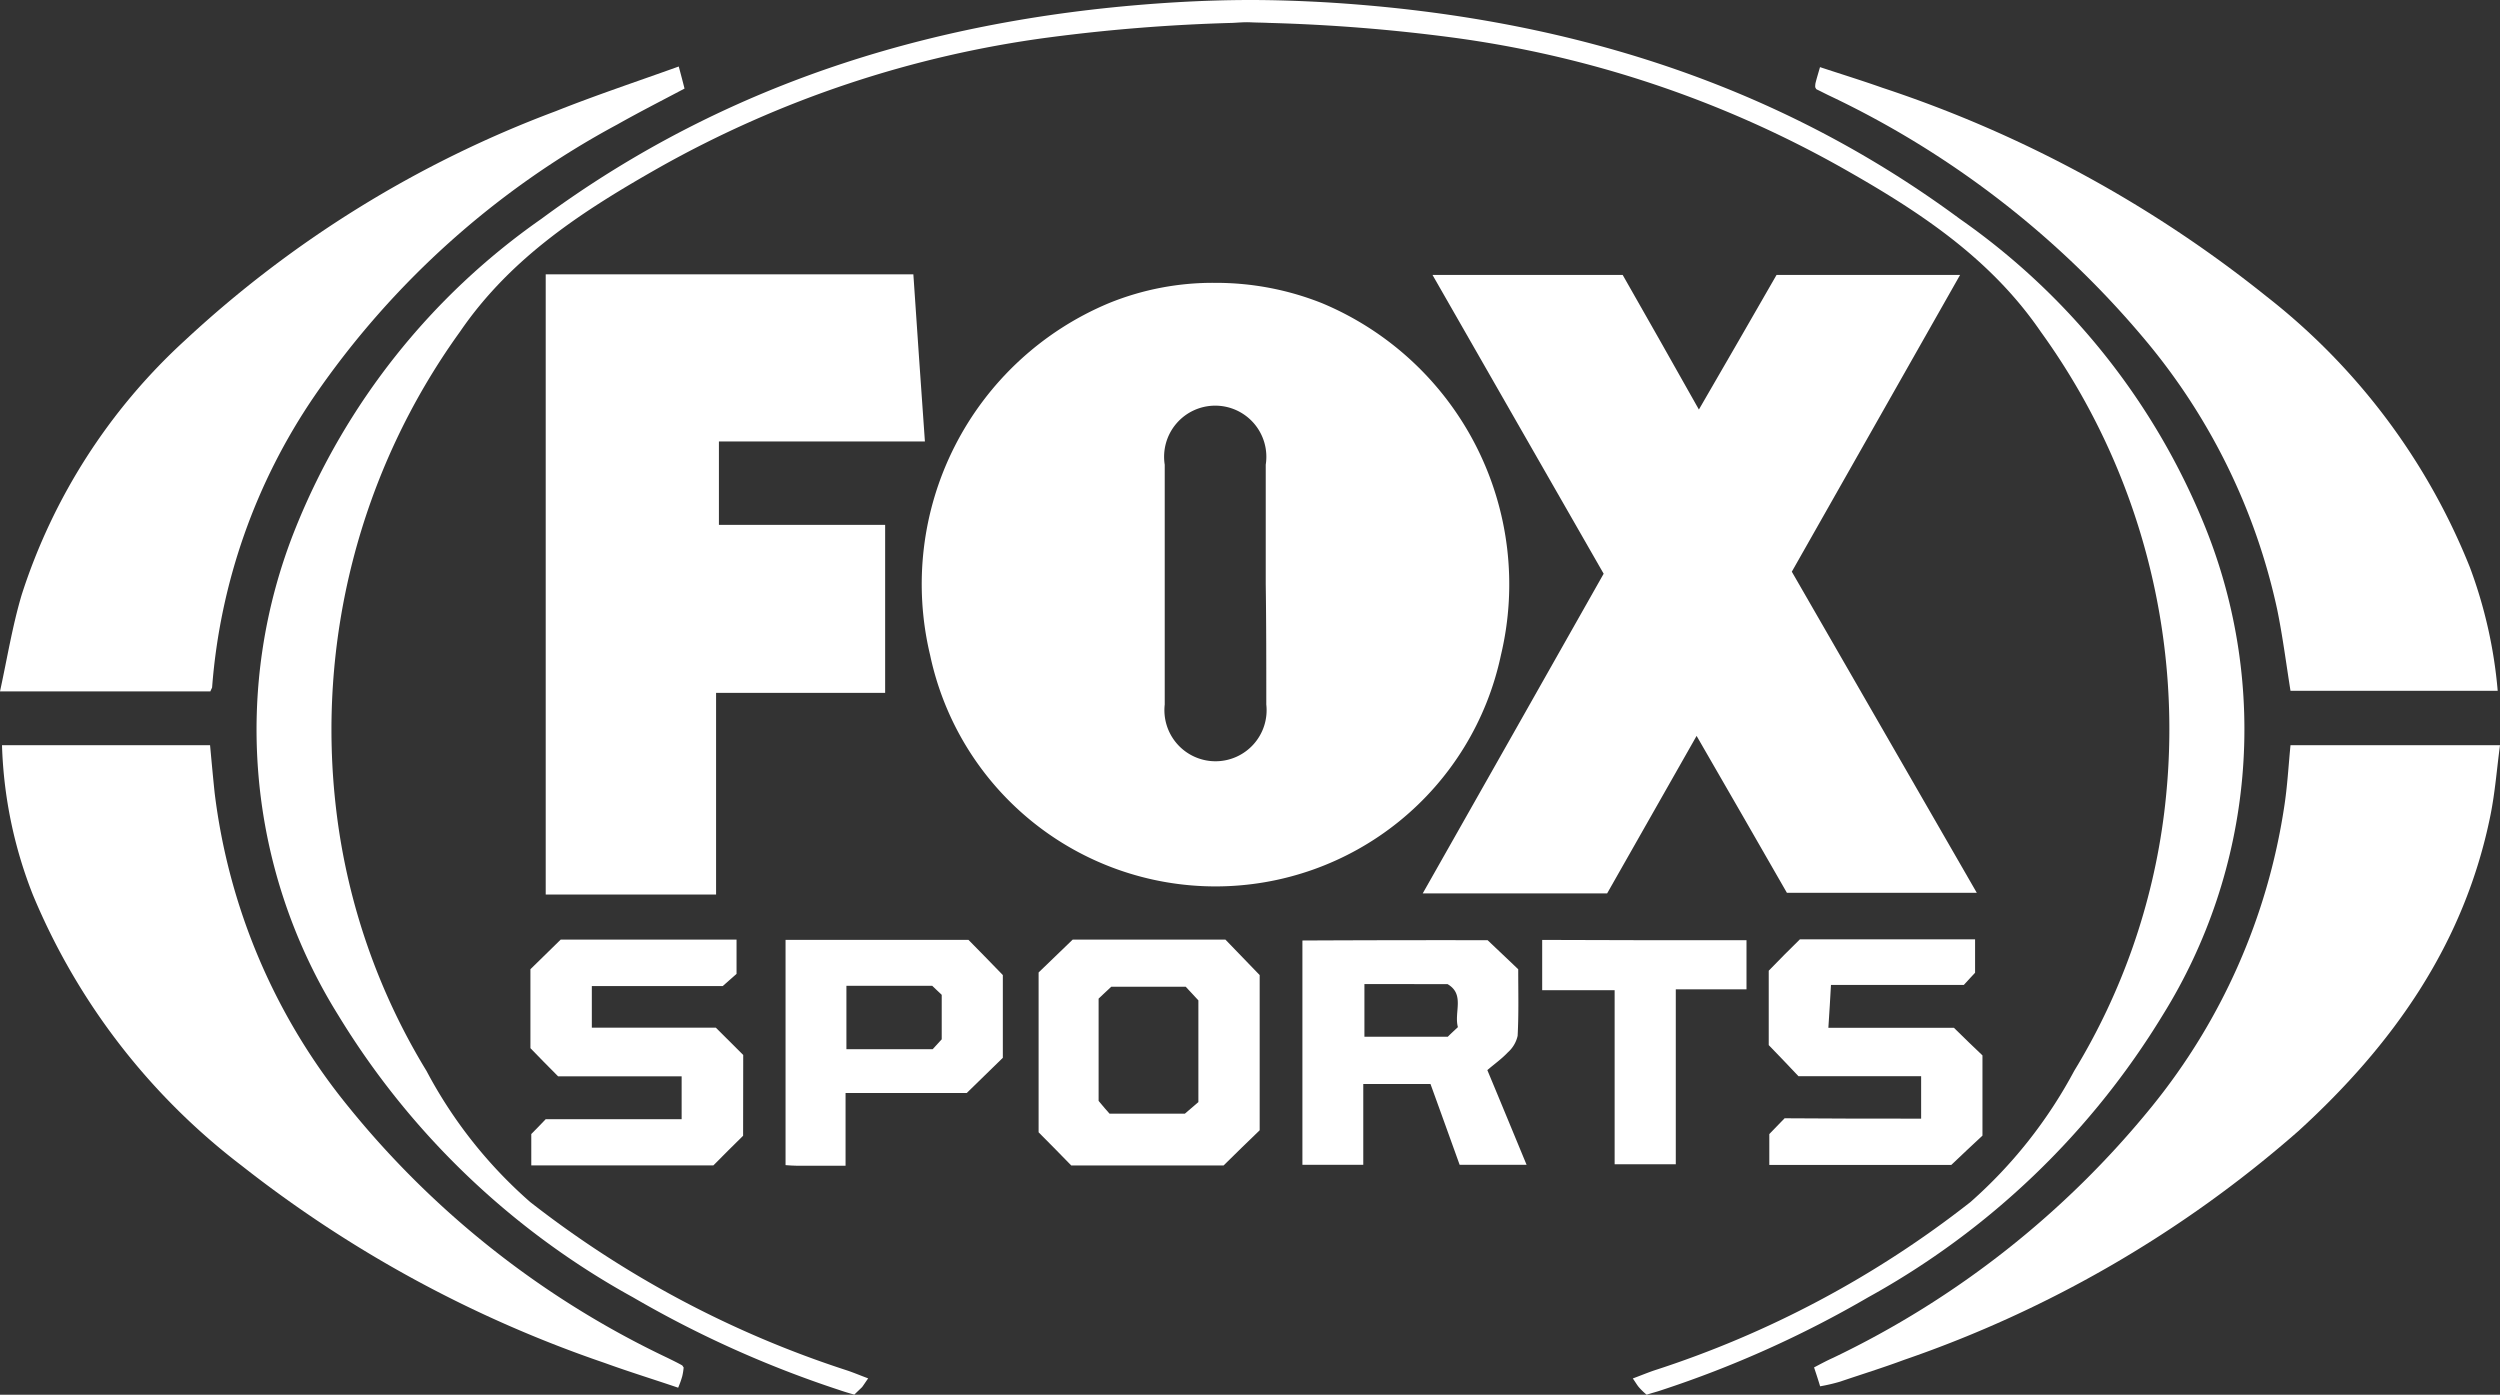 <?xml version="1.0" encoding="UTF-8"?>
<svg xmlns="http://www.w3.org/2000/svg" id="PressPass-Logo" width="110.906" height="61.874" viewBox="0 0 110.906 61.874">
  <rect x="0" y="0" width="110.906" height="61.874" fill="#333333" stroke="none"/>
  <path id="Path_6764" data-name="Path 6764" d="M44.3,9.047a12.7,12.7,0,0,0-4.724-.9,12.2,12.2,0,0,0-4.724.9A13.508,13.508,0,0,0,26.919,24.66a12.942,12.942,0,0,0,25.323,0A13.516,13.516,0,0,0,44.3,9.047ZM41.833,26.852a2.267,2.267,0,1,1-4.506,0V16.215a2.268,2.268,0,1,1,4.481,0V21.5C41.833,23.281,41.833,25.073,41.833,26.852Z" transform="translate(14.343 4.401)" fill="#fff"></path>
  <path id="Path_6765" data-name="Path 6765" d="M65.555,35.329H57.131c-1.306-2.282-2.624-4.564-4.007-6.962-1.357,2.385-2.65,4.667-3.969,6.988H40.974c2.7-4.771,5.364-9.464,8.027-14.182-2.522-4.409-5.044-8.793-7.592-13.254h8.437c1.1,1.934,2.215,3.894,3.38,5.97,1.191-2.05,2.317-4.01,3.444-5.97h8.142c-2.5,4.409-4.967,8.767-7.464,13.164C60.062,25.788,62.777,30.507,65.555,35.329Z" transform="translate(22.141 4.279)" fill="#fff"></path>
  <path id="Path_6766" data-name="Path 6766" d="M15.716,7.9h16.31c.167,2.463.333,4.912.512,7.414H23.4v3.7h7.374v7.452h-7.5v8.948H15.716Z" transform="translate(8.493 4.27)" fill="#fff"></path>
  <path id="Path_6767" data-name="Path 6767" d="M.058,21.461h9.23c.064.7.128,1.392.2,2.089a27.232,27.232,0,0,0,5.927,13.937A40.573,40.573,0,0,0,29.606,48.653c.2.1.423.206.627.322.013.013.026.039.064.09a2.556,2.556,0,0,1-.064.4,4.183,4.183,0,0,1-.179.5c-1.1-.374-2.189-.709-3.265-1.1a54.546,54.546,0,0,1-16.105-8.755A29.218,29.218,0,0,1,1.428,28.1,19.623,19.623,0,0,1,.058,21.461Z" transform="translate(0.031 11.597)" fill="#fff"></path>
  <path id="Path_6768" data-name="Path 6768" d="M73.381,21.461h9.294c-.141,1.057-.218,2.089-.423,3.107C81.1,30.28,77.926,34.754,73.727,38.583A52.32,52.32,0,0,1,56.239,48.73c-.935.348-1.895.645-2.842.967a8.088,8.088,0,0,1-.883.206c-.09-.3-.166-.529-.269-.838.294-.155.563-.3.845-.426A41.007,41.007,0,0,0,67.223,37.5,27.633,27.633,0,0,0,73.1,24.207C73.24,23.318,73.291,22.389,73.381,21.461Z" transform="translate(28.231 11.597)" fill="#fff"></path>
  <path id="Path_6769" data-name="Path 6769" d="M52.278,2.823a.858.858,0,0,1,.013-.181c.051-.206.115-.413.2-.709.935.309,1.856.593,2.765.915A54.567,54.567,0,0,1,72.3,12.106a28.791,28.791,0,0,1,9.026,12.029A20.671,20.671,0,0,1,82.555,29.6H73.363c-.192-1.2-.346-2.411-.589-3.6a27.717,27.717,0,0,0-5.825-11.926A41.339,41.339,0,0,0,52.93,3.21c-.192-.09-.384-.193-.576-.284C52.316,2.913,52.3,2.862,52.278,2.823Z" transform="translate(28.249 1.045)" fill="#fff"></path>
  <path id="Path_6770" data-name="Path 6770" d="M9.333,29.637H0c.32-1.47.55-2.9.96-4.281A26.119,26.119,0,0,1,8.193,14.075,49.654,49.654,0,0,1,24.644,3.9c1.779-.709,3.6-1.315,5.467-1.986.1.374.179.67.256.98-1.024.542-2.01,1.044-2.97,1.586A38.282,38.282,0,0,0,13.955,16.525,26.469,26.469,0,0,0,9.41,29.457C9.4,29.5,9.371,29.534,9.333,29.637Z" transform="translate(0 1.036)" fill="#fff"></path>
  <path id="Path_6780" data-name="Path 6780" d="M45.727,27.078c.474.451.9.851,1.357,1.289,0,.98.026,1.973-.026,2.952a1.379,1.379,0,0,1-.435.735c-.282.3-.614.529-.909.787.614,1.47,1.165,2.811,1.741,4.2h-2.97c-.422-1.173-.858-2.385-1.293-3.584H40.21v3.584h-2.7V27.091Q41.637,27.071,45.727,27.078Zm-1.319,3.855c-.179-.658.32-1.457-.461-1.908H40.261v2.334h3.7C44.076,31.242,44.217,31.113,44.409,30.933Z" transform="translate(20.268 14.632)" fill="#fff"></path>
  <path id="Path_6781" data-name="Path 6781" d="M39.719,28.634v6.885c-.512.49-1.024.993-1.6,1.56h-6.76c-.474-.49-.947-.967-1.447-1.47V28.518c.486-.464.973-.941,1.511-1.457H38.2C38.682,27.564,39.168,28.067,39.719,28.634ZM37,34.268V29.756c-.2-.219-.41-.438-.563-.606h-3.3c-.2.193-.41.374-.563.528v4.538c.192.232.358.426.486.567H36.4C36.659,34.565,36.851,34.4,37,34.268Z" transform="translate(16.163 14.623)" fill="#fff"></path>
  <path id="Path_6782" data-name="Path 6782" d="M57.7,35.008V33.125H52.258c-.448-.477-.845-.89-1.319-1.38v-3.3c.474-.49.922-.941,1.383-1.392h7.771v1.483c-.128.129-.294.322-.5.541H53.7c-.038.619-.064,1.2-.115,1.9h5.569c.486.477.871.851,1.267,1.225v3.559c-.461.425-.909.851-1.383,1.3H50.965V35.691c.192-.193.41-.425.679-.7C53.615,35.008,55.612,35.008,57.7,35.008Z" transform="translate(27.526 14.618)" fill="#fff"></path>
  <path id="Path_6783" data-name="Path 6783" d="M24.711,35.763c-.435.425-.871.864-1.319,1.315H15.314V35.686c.179-.181.384-.387.64-.658h6.03v-1.9H16.505c-.448-.451-.845-.851-1.229-1.251V28.375L16.62,27.06h7.8v1.521q-.192.174-.614.542H18v1.844H23.5c.461.464.845.838,1.216,1.212Z" transform="translate(8.255 14.622)" fill="#fff"></path>
  <path id="Path_6784" data-name="Path 6784" d="M25.286,37.087H23.11c-.141,0-.295-.013-.486-.026V27.069H30.74c.486.49.973.993,1.523,1.56V32.3c-.5.49-1.024.993-1.6,1.56H25.286Zm.038-7.981v2.811h3.828c.141-.155.282-.309.4-.438V29.506c-.166-.155-.32-.3-.422-.4Z" transform="translate(12.225 14.627)" fill="#fff"></path>
  <path id="Path_6785" data-name="Path 6785" d="M53.479,27.082v2.179H50.342v7.762H47.629V29.3H44.415v-2.23Q48.909,27.089,53.479,27.082Z" transform="translate(24 14.627)" fill="#fff"></path>
  <path id="Path_6786" data-name="Path 6786" d="M91.949,45.036A35.219,35.219,0,0,1,78.878,57.555a47.845,47.845,0,0,1-9.154,4.113c-.218.077-.448.129-.666.206a2.9,2.9,0,0,1-.346-.335c-.077-.09-.141-.206-.269-.387.346-.129.627-.245.922-.348a45.227,45.227,0,0,0,14.057-7.478,20.832,20.832,0,0,0,4.6-5.815,28.857,28.857,0,0,0,3.994-11.449,30.093,30.093,0,0,0-5.479-21.351c-2.279-3.326-5.505-5.4-8.872-7.3a48.2,48.2,0,0,0-17.245-5.75,77.9,77.9,0,0,0-8.129-.645c-.269-.013-.538-.013-.807-.026s-.538.013-.807.026a78.42,78.42,0,0,0-8.142.645,48.115,48.115,0,0,0-17.245,5.75c-3.367,1.908-6.593,3.971-8.872,7.3a30.187,30.187,0,0,0-5.479,21.351A28.714,28.714,0,0,0,14.93,47.511a20.375,20.375,0,0,0,4.6,5.815A45.707,45.707,0,0,0,33.6,60.8c.295.1.576.219.922.348-.128.181-.192.284-.269.387-.1.1-.218.206-.346.335-.218-.064-.448-.129-.666-.206a47.84,47.84,0,0,1-9.154-4.113A35.118,35.118,0,0,1,11.013,45.036,23.954,23.954,0,0,1,9.131,23.4,30.671,30.671,0,0,1,20.025,9.709C28.4,3.52,37.949.709,48.2.1c1.1-.064,2.2-.1,3.29-.1s2.189.039,3.29.1C65.025.709,74.576,3.52,82.949,9.709A30.672,30.672,0,0,1,93.844,23.4,24,24,0,0,1,91.949,45.036Z" transform="translate(3.992)" fill="#fff"></path>
</svg>
